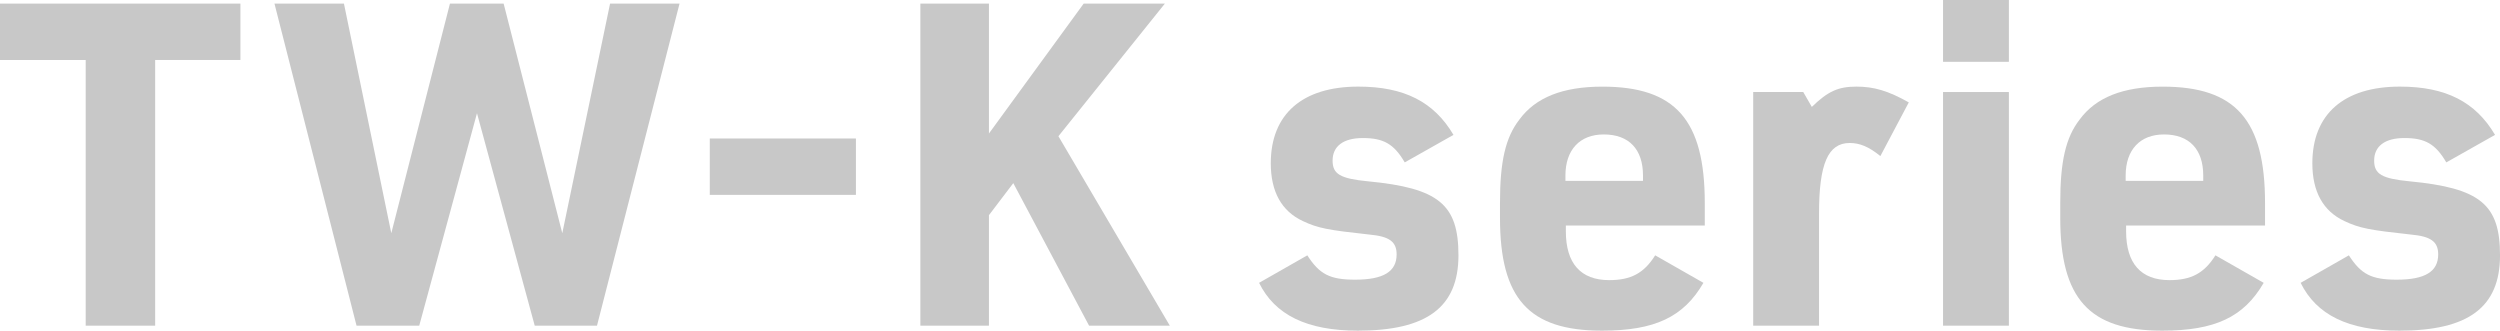 <?xml version="1.0" encoding="UTF-8"?>
<svg id="_レイヤー_2" data-name="レイヤー 2" xmlns="http://www.w3.org/2000/svg" width="110.869" height="14.664" viewBox="0 0 110.869 14.664">
  <g id="_デザイン" data-name="デザイン">
    <g>
      <g>
        <path d="M3.801,2.661H0V.16h10.662v2.5h-3.781v11.783h-3.081V2.661Z" style="fill: #c8c8c8; stroke-width: 0px;"/>
        <path d="M12.172.16h3.081l2.1,10.182L19.954.16h2.381l2.601,10.182L27.055.16h3.081l-3.661,14.283h-2.761l-2.561-9.422-2.561,9.422h-2.78L12.172.16Z" style="fill: #c8c8c8; stroke-width: 0px;"/>
        <path d="M31.477,6.142h6.481v2.5h-6.481v-2.5Z" style="fill: #c8c8c8; stroke-width: 0px;"/>
        <path d="M40.816.16h3.041v5.761L48.058.16h3.601l-4.721,5.881,4.941,8.402h-3.581l-3.361-6.322-1.08,1.421v4.901h-3.041V.16Z" style="fill: #c8c8c8; stroke-width: 0px;"/>
        <path d="M57.976,11.323c.54.84,1,1.08,2.121,1.08,1.26,0,1.84-.36,1.84-1.12,0-.561-.32-.8-1.2-.88-1.84-.2-2.281-.28-2.961-.6-.94-.44-1.42-1.3-1.42-2.561,0-2.181,1.4-3.401,3.881-3.401,2.04,0,3.36.68,4.221,2.141l-2.161,1.22c-.48-.82-.94-1.08-1.86-1.08-.86,0-1.34.36-1.34,1,0,.6.34.8,1.581.92,3.121.3,4.001,1.02,4.001,3.281,0,2.3-1.4,3.341-4.461,3.341-2.261,0-3.681-.7-4.381-2.121l2.141-1.22Z" style="fill: #c8c8c8; stroke-width: 0px;"/>
        <path d="M69.442,10.262c0,1.42.66,2.161,1.92,2.161.96,0,1.54-.3,2.041-1.1l2.14,1.22c-.88,1.52-2.16,2.121-4.501,2.121-3.241,0-4.521-1.421-4.521-5.001v-.66c0-1.84.24-2.9.86-3.701.72-.98,1.92-1.46,3.681-1.46,3.241,0,4.541,1.48,4.541,5.161v1h-6.161v.26ZM72.863,8.022v-.24c0-1.16-.62-1.82-1.74-1.82-1.06,0-1.7.68-1.7,1.82v.24h3.44Z" style="fill: #c8c8c8; stroke-width: 0px;"/>
        <path d="M77.75,4.081h2.22l.38.66c.72-.7,1.18-.9,1.98-.9.76,0,1.4.18,2.32.7l-1.26,2.38c-.52-.42-.92-.58-1.36-.58-.96,0-1.36.92-1.36,3.121v4.981h-2.92V4.081Z" style="fill: #c8c8c8; stroke-width: 0px;"/>
        <path d="M86.169,0h2.92v2.741h-2.92V0ZM86.169,4.081h2.92v10.362h-2.92V4.081Z" style="fill: #c8c8c8; stroke-width: 0px;"/>
        <path d="M94.288,10.262c0,1.42.66,2.161,1.92,2.161.96,0,1.54-.3,2.041-1.1l2.14,1.22c-.88,1.52-2.16,2.121-4.501,2.121-3.241,0-4.521-1.421-4.521-5.001v-.66c0-1.84.24-2.9.86-3.701.72-.98,1.92-1.46,3.681-1.46,3.241,0,4.541,1.48,4.541,5.161v1h-6.161v.26ZM97.708,8.022v-.24c0-1.16-.62-1.82-1.74-1.82-1.06,0-1.7.68-1.7,1.82v.24h3.44Z" style="fill: #c8c8c8; stroke-width: 0px;"/>
        <path d="M104.167,11.323c.54.84,1,1.08,2.121,1.08,1.26,0,1.84-.36,1.84-1.12,0-.561-.32-.8-1.2-.88-1.84-.2-2.281-.28-2.961-.6-.94-.44-1.42-1.3-1.42-2.561,0-2.181,1.4-3.401,3.881-3.401,2.04,0,3.36.68,4.221,2.141l-2.161,1.22c-.48-.82-.94-1.08-1.86-1.08-.86,0-1.34.36-1.34,1,0,.6.34.8,1.581.92,3.121.3,4.001,1.02,4.001,3.281,0,2.3-1.4,3.341-4.461,3.341-2.261,0-3.681-.7-4.381-2.121l2.141-1.22Z" style="fill: #c8c8c8; stroke-width: 0px;"/>
      </g>
      <g>
        <path d="M3.801,2.661H0V.16h10.662v2.5h-3.781v11.783h-3.081V2.661Z" style="fill: none; stroke-width: 0px;"/>
        <path d="M12.172.16h3.081l2.1,10.182L19.954.16h2.381l2.601,10.182L27.055.16h3.081l-3.661,14.283h-2.761l-2.561-9.422-2.561,9.422h-2.78L12.172.16Z" style="fill: none; stroke-width: 0px;"/>
        <path d="M31.477,6.142h6.481v2.5h-6.481v-2.5Z" style="fill: none; stroke-width: 0px;"/>
        <path d="M40.816.16h3.041v5.761L48.058.16h3.601l-4.721,5.881,4.941,8.402h-3.581l-3.361-6.322-1.08,1.421v4.901h-3.041V.16Z" style="fill: none; stroke-width: 0px;"/>
        <path d="M57.976,11.323c.54.84,1,1.08,2.121,1.08,1.26,0,1.84-.36,1.84-1.12,0-.561-.32-.8-1.2-.88-1.84-.2-2.281-.28-2.961-.6-.94-.44-1.42-1.3-1.42-2.561,0-2.181,1.4-3.401,3.881-3.401,2.04,0,3.36.68,4.221,2.141l-2.161,1.22c-.48-.82-.94-1.08-1.86-1.08-.86,0-1.34.36-1.34,1,0,.6.34.8,1.581.92,3.121.3,4.001,1.02,4.001,3.281,0,2.3-1.4,3.341-4.461,3.341-2.261,0-3.681-.7-4.381-2.121l2.141-1.22Z" style="fill: none; stroke-width: 0px;"/>
        <path d="M69.442,10.262c0,1.42.66,2.161,1.92,2.161.96,0,1.54-.3,2.041-1.1l2.14,1.22c-.88,1.52-2.16,2.121-4.501,2.121-3.241,0-4.521-1.421-4.521-5.001v-.66c0-1.84.24-2.9.86-3.701.72-.98,1.92-1.46,3.681-1.46,3.241,0,4.541,1.48,4.541,5.161v1h-6.161v.26ZM72.863,8.022v-.24c0-1.16-.62-1.82-1.74-1.82-1.06,0-1.7.68-1.7,1.82v.24h3.44Z" style="fill: none; stroke-width: 0px;"/>
        <path d="M77.75,4.081h2.22l.38.66c.72-.7,1.18-.9,1.98-.9.76,0,1.4.18,2.32.7l-1.26,2.38c-.52-.42-.92-.58-1.36-.58-.96,0-1.36.92-1.36,3.121v4.981h-2.92V4.081Z" style="fill: none; stroke-width: 0px;"/>
        <path d="M86.169,0h2.92v2.741h-2.92V0ZM86.169,4.081h2.92v10.362h-2.92V4.081Z" style="fill: none; stroke-width: 0px;"/>
        <path d="M94.288,10.262c0,1.42.66,2.161,1.92,2.161.96,0,1.54-.3,2.041-1.1l2.14,1.22c-.88,1.52-2.16,2.121-4.501,2.121-3.241,0-4.521-1.421-4.521-5.001v-.66c0-1.84.24-2.9.86-3.701.72-.98,1.92-1.46,3.681-1.46,3.241,0,4.541,1.48,4.541,5.161v1h-6.161v.26ZM97.708,8.022v-.24c0-1.16-.62-1.82-1.74-1.82-1.06,0-1.7.68-1.7,1.82v.24h3.44Z" style="fill: none; stroke-width: 0px;"/>
        <path d="M104.167,11.323c.54.84,1,1.08,2.121,1.08,1.26,0,1.84-.36,1.84-1.12,0-.561-.32-.8-1.2-.88-1.84-.2-2.281-.28-2.961-.6-.94-.44-1.42-1.3-1.42-2.561,0-2.181,1.4-3.401,3.881-3.401,2.04,0,3.36.68,4.221,2.141l-2.161,1.22c-.48-.82-.94-1.08-1.86-1.08-.86,0-1.34.36-1.34,1,0,.6.34.8,1.581.92,3.121.3,4.001,1.02,4.001,3.281,0,2.3-1.4,3.341-4.461,3.341-2.261,0-3.681-.7-4.381-2.121l2.141-1.22Z" style="fill: none; stroke-width: 0px;"/>
      </g>
      <g>
        <path d="M3.801,2.661H0V.16h10.662v2.5h-3.781v11.783h-3.081V2.661Z" style="fill: none; stroke-width: 0px;"/>
        <path d="M12.172.16h3.081l2.1,10.182L19.954.16h2.381l2.601,10.182L27.055.16h3.081l-3.661,14.283h-2.761l-2.561-9.422-2.561,9.422h-2.78L12.172.16Z" style="fill: none; stroke-width: 0px;"/>
        <path d="M31.477,6.142h6.481v2.5h-6.481v-2.5Z" style="fill: none; stroke-width: 0px;"/>
        <path d="M40.816.16h3.041v5.761L48.058.16h3.601l-4.721,5.881,4.941,8.402h-3.581l-3.361-6.322-1.08,1.421v4.901h-3.041V.16Z" style="fill: none; stroke-width: 0px;"/>
        <path d="M57.976,11.323c.54.84,1,1.08,2.121,1.08,1.26,0,1.84-.36,1.84-1.12,0-.561-.32-.8-1.2-.88-1.84-.2-2.281-.28-2.961-.6-.94-.44-1.42-1.3-1.42-2.561,0-2.181,1.4-3.401,3.881-3.401,2.04,0,3.36.68,4.221,2.141l-2.161,1.22c-.48-.82-.94-1.08-1.86-1.08-.86,0-1.34.36-1.34,1,0,.6.34.8,1.581.92,3.121.3,4.001,1.02,4.001,3.281,0,2.3-1.4,3.341-4.461,3.341-2.261,0-3.681-.7-4.381-2.121l2.141-1.22Z" style="fill: none; stroke-width: 0px;"/>
        <path d="M69.442,10.262c0,1.42.66,2.161,1.92,2.161.96,0,1.54-.3,2.041-1.1l2.14,1.22c-.88,1.52-2.16,2.121-4.501,2.121-3.241,0-4.521-1.421-4.521-5.001v-.66c0-1.84.24-2.9.86-3.701.72-.98,1.92-1.46,3.681-1.46,3.241,0,4.541,1.48,4.541,5.161v1h-6.161v.26ZM72.863,8.022v-.24c0-1.16-.62-1.82-1.74-1.82-1.06,0-1.7.68-1.7,1.82v.24h3.44Z" style="fill: none; stroke-width: 0px;"/>
        <path d="M77.75,4.081h2.22l.38.66c.72-.7,1.18-.9,1.98-.9.76,0,1.4.18,2.32.7l-1.26,2.38c-.52-.42-.92-.58-1.36-.58-.96,0-1.36.92-1.36,3.121v4.981h-2.92V4.081Z" style="fill: none; stroke-width: 0px;"/>
        <path d="M86.169,0h2.92v2.741h-2.92V0ZM86.169,4.081h2.92v10.362h-2.92V4.081Z" style="fill: none; stroke-width: 0px;"/>
        <path d="M94.288,10.262c0,1.42.66,2.161,1.92,2.161.96,0,1.54-.3,2.041-1.1l2.14,1.22c-.88,1.52-2.16,2.121-4.501,2.121-3.241,0-4.521-1.421-4.521-5.001v-.66c0-1.84.24-2.9.86-3.701.72-.98,1.92-1.46,3.681-1.46,3.241,0,4.541,1.48,4.541,5.161v1h-6.161v.26ZM97.708,8.022v-.24c0-1.16-.62-1.82-1.74-1.82-1.06,0-1.7.68-1.7,1.82v.24h3.44Z" style="fill: none; stroke-width: 0px;"/>
        <path d="M104.167,11.323c.54.84,1,1.08,2.121,1.08,1.26,0,1.84-.36,1.84-1.12,0-.561-.32-.8-1.2-.88-1.84-.2-2.281-.28-2.961-.6-.94-.44-1.42-1.3-1.42-2.561,0-2.181,1.4-3.401,3.881-3.401,2.04,0,3.36.68,4.221,2.141l-2.161,1.22c-.48-.82-.94-1.08-1.86-1.08-.86,0-1.34.36-1.34,1,0,.6.34.8,1.581.92,3.121.3,4.001,1.02,4.001,3.281,0,2.3-1.4,3.341-4.461,3.341-2.261,0-3.681-.7-4.381-2.121l2.141-1.22Z" style="fill: none; stroke-width: 0px;"/>
      </g>
    </g>
  </g>
</svg>